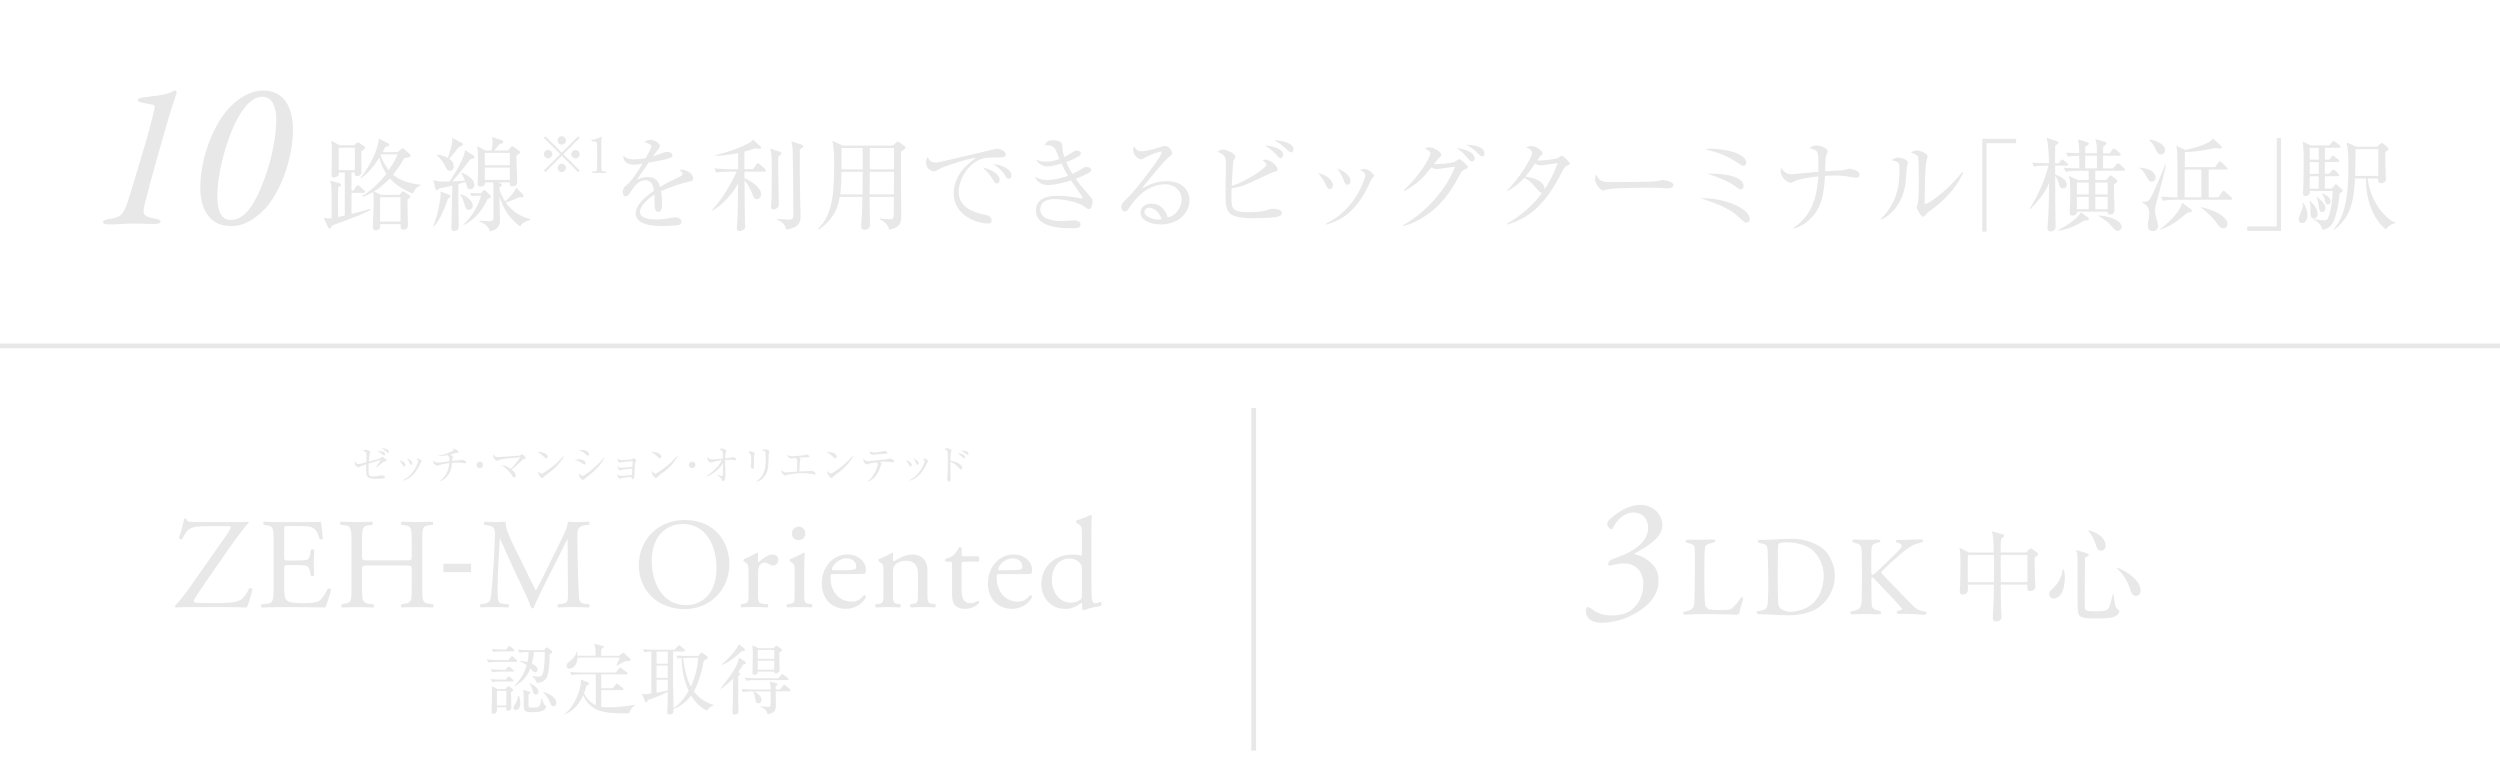 <?xml version="1.0" encoding="UTF-8"?>
<svg id="ol" xmlns="http://www.w3.org/2000/svg" viewBox="0 0 520 160">
  <defs>
    <style>
      .cls-1 {
        fill: none;
        stroke: #e8e8e8;
        stroke-miterlimit: 10;
      }

      .cls-2 {
        fill: #e8e8e8;
      }
    </style>
  </defs>
  <g>
    <path class="cls-2" d="M22.85,45.54c2.37-.31,2.72-1.1,3.46-2.85.48-1.23,1.71-5.48,3.9-12.76.57-1.84,1.88-6.79,1.97-7.63,0-.26-.22-.53-.39-.53-1.01-.13-1.18-.26-2.19-.39-.39-.09-.96-.26-.92-.53,0-.26.22-.48.92-.57,1.89-.26,4.69-.44,5.96-1.1.48-.26.7-.35.92-.35s.31.44.22.66c-.09.31-.88,2.5-1.84,5.74-.88,3.11-3.33,11.49-4.65,16.79-.61,2.5-.79,2.94,2.32,3.51.44.09.88.26.88.53,0,.39-.66.53-1.4.53-1.4,0-2.67-.09-3.95-.09-2.41,0-3.68.18-5.17.18-.66,0-1.45,0-1.45-.44,0-.35.39-.57,1.4-.7Z"/>
    <path class="cls-2" d="M60.94,26.91c0,5.39-2.06,11.84-5.26,15.87-1.88,2.24-4.52,4.25-7.58,4.25-5.26,0-6.44-4.65-6.44-7.94,0-5.79,2.37-12.19,5.3-15.83,2.02-2.46,4.82-4.43,7.8-4.43,5,0,6.18,4.6,6.18,8.07ZM49.37,24.72c-2.41,4.56-4.17,11.49-4.17,16.04,0,3.2.83,5,2.85,5,3.73,0,5.87-5.7,7.1-8.94,1.27-3.55,2.32-8.29,2.32-11.92,0-2.54-.75-4.78-2.94-4.78-1.88,0-3.64,1.8-5.17,4.6Z"/>
    <path class="cls-2" d="M73.66,30.22l.42-.4c.19-.19.28-.21.34-.21.08,0,.15.02.38.17l.83.55c.19.13.32.25.32.42,0,.21-.38.47-.79.7,0,.74.04,4.54.02,4.62-.15.55-.85.55-.87.55-.55,0-.53-.3-.53-.74h-.66v3.73h.43l.53-.81c.13-.19.25-.28.34-.28.11,0,.19.08.38.23l.93.81c.13.11.21.19.21.32,0,.19-.19.23-.32.23h-2.5v4.39c2.33-.57,3.23-.85,3.99-1.08v.21c-2.04,1.06-2.44,1.21-7.68,3.14-.11.04-.19.11-.3.13-.36.57-.38.64-.57.64-.13,0-.28-.15-.32-.25l-.93-1.99c.36.08.68.13,1.04.13.23,0,.34,0,.62-.04,0-5.07,0-5.96-.04-6.56-.04-.45-.13-.74-.28-1.23l1.93.49c.25.06.36.17.36.34s-.06.21-.62.57v6.13c.81-.17,1.06-.21,1.4-.3v-8.95h-1.27c.02.42.02.47-.04.57-.17.32-.89.49-1.02.49-.45,0-.45-.47-.45-.59s.04-.7.04-.81c.04-1.51.04-2.99.04-4.48,0-.17,0-1.17-.13-1.78l1.76.93h2.99ZM70.46,30.73v4.65h3.35v-4.65h-3.35ZM82.74,31.6l.62-.53c.19-.17.25-.21.38-.21.08,0,.15.04.32.17l1.12.96c.11.08.19.21.19.4,0,.32-.13.34-1.29.51-1,1.85-2.1,3.16-2.31,3.42,1.55,1.38,3.62,1.85,5.68,2.1v.15c-.79.34-1,.57-1.59,1.7-.83-.34-3.14-1.32-4.79-3.16-.66.72-1.8,1.82-3.29,2.74l1.61.68h3.69l.42-.51c.13-.17.21-.23.3-.23s.19.04.47.23l.85.57c.19.13.28.21.28.32,0,.13-.11.21-.66.64,0,.76.11,4.41.11,5.24,0,.4-.15.98-.95.98-.57,0-.57-.19-.57-1.15h-4.24c.02.4.08,1.29-.93,1.29-.57,0-.62-.47-.62-.66,0-.21.06-1.27.07-1.51.08-1.97.11-3.48.11-4.07,0-.47-.04-1.23-.08-1.74-1.04.59-1.68.85-2.23,1.04l-.06-.21c1.95-1.19,3.61-2.8,5.01-4.62-.64-.96-1.04-1.8-1.46-3.35-1.02,1.63-2.23,3.16-3.78,4.29l-.13-.15c1.27-1.49,3.58-5.13,3.8-8.12l1.93,1c.17.08.28.19.28.32,0,.19-.59.38-.89.49-.32.62-.36.72-.51,1.02h3.18ZM83.31,41.02h-4.25v5.07h4.25v-5.07ZM79.26,32.11c-.06.11-.06.13-.11.19.38,1.02.89,2.06,1.7,3.08,1.12-1.57,1.49-2.46,1.83-3.27h-3.42Z"/>
    <path class="cls-2" d="M90.11,47.04c1.19-2.91,1.55-6.24,1.55-6.51,0-.23-.02-.49-.06-.72l1.87.7c.08.04.23.11.23.28,0,.19-.06.23-.55.57-.45,1.36-1.38,4.05-2.88,5.75l-.15-.06ZM98.55,32.38c.08.06.15.15.15.3,0,.25-.21.32-.89.47-.72.98-1.85,2.46-3.73,4.58.11-.02,1.55-.06,2.65-.17-.15-.36-.4-.89-.76-1.51l.11-.15c1.15.49,2.59,1.42,2.59,2.52,0,.49-.3.95-.85.95s-.57-.17-.98-1.53c-.32.11-.68.21-1.51.45.02,2.93,0,4.43.04,6.24,0,.38.06,2.01.06,2.35,0,.32,0,1.17-.95,1.17-.59,0-.59-.49-.59-.66,0-.98.17-7.38.19-8.78-.53.13-1.21.3-2.72.59-.3.32-.32.36-.49.36-.15,0-.25-.15-.3-.3l-.45-1.8c.47.13,1.02.32,1.97.32.13,0,1.27-.04,1.44-.06,1.4-2.08,3.2-5.24,3.18-6.53l1.82,1.19ZM90.94,32.17c.45.04,1.27.13,2.21.68,0-.02,1.06-2.8.91-4.16l2.04,1.06c.13.06.21.17.21.28,0,.21-.19.3-.93.59-.76,1.04-1.04,1.36-1.93,2.42.28.21.93.7.93,1.51,0,.57-.38.98-.81.98-.53,0-.72-.45-.87-.76-.23-.55-.81-1.59-1.82-2.44l.06-.15ZM95.84,40.36c1.42.51,2.5,1.51,2.5,2.38,0,.49-.28.91-.81.91-.59,0-.7-.34-1.02-1.48-.17-.59-.42-1.25-.81-1.68l.13-.13ZM99.13,40.72c-.53,0-.89.04-1.06.08l-.3-.68c.78.06,1.42.08,1.61.08h.66l.4-.49s.15-.17.28-.17c.08,0,.23.11.32.19l.85.81c.08.08.23.21.23.36,0,.17-.06.25-.7.49-1.02,2.23-2.59,4.26-4.96,5.43l-.04-.13c2.46-2.36,3.27-4.75,3.67-5.98h-.95ZM103.54,37.94l.38.13c.15.04.47.17.47.38,0,.25-.38.47-.55.55,0,.79.83,2.31,1.23,2.91,1.21-1.1,1.95-2.01,2.29-2.88l1.46,1.46s.11.17.11.28c0,.04-.02.28-.34.28-.06,0-.34-.02-.55-.04-1.02.47-1.8.76-2.84,1.12,1.23,1.74,3.05,2.97,5.13,3.46v.17c-1.49.36-1.78.83-2.14,1.36-2.14-1.63-3.56-3.71-4.31-6.3,0,.78.13,4.24.13,4.94,0,.51,0,1.97-2.12,2.35-.23-.68-.47-1.34-2.19-2.06l.02-.17c.34.04,1.76.13,2.04.13.85,0,.87-.17.87-.81v-5.73c0-.72,0-1.17-.06-1.53h-1.7c.02.57-.34.87-.85.87-.47,0-.68-.17-.68-.55,0-.3.11-3.08.11-3.65,0-1.12-.02-3.25-.19-4.22l1.72.91h1.27c.08-.36.19-1,.19-1.76,0-.38-.02-.55-.11-1.04l1.99.64c.17.06.36.15.36.36,0,.28-.21.34-.76.45-.42.57-.72.89-1.15,1.36h2.89l.57-.66c.06-.08.25-.23.36-.23s.23.08.32.15l1,.74c.13.08.28.23.28.36,0,.19-.08.23-.79.74,0,.87.19,4.96.19,5.43,0,.64-.42.93-1,.93s-.57-.34-.55-.83h-2.5ZM100.84,31.81v2.55h5.2v-2.55h-5.2ZM106.04,37.43v-2.57h-5.2v2.57h5.2Z"/>
    <path class="cls-2" d="M113.46,35.79l-.33-.33,3.4-3.39-3.4-3.39.33-.33,3.39,3.4,3.39-3.4.33.33-3.4,3.39,3.4,3.39-.33.33-3.39-3.4-3.39,3.4ZM114.88,32.07c0,.47-.39.87-.87.87s-.88-.39-.88-.87.4-.87.88-.87.87.4.87.87ZM117.72,29.22c0,.46-.38.87-.87.87s-.87-.4-.87-.87.4-.88.87-.88.87.4.87.88ZM117.72,34.92c0,.47-.38.88-.87.88s-.87-.4-.87-.88.4-.87.87-.87.87.4.87.87ZM120.58,32.07c0,.47-.39.87-.88.87s-.87-.39-.87-.87.4-.87.87-.87.88.4.88.87Z"/>
    <path class="cls-2" d="M124.21,30.53c0-.8-.04-1.05-.56-1.1l-.56-.05c-.09-.05-.11-.21-.01-.26.98-.18,1.63-.48,1.93-.68.05,0,.09.02.12.06-.02.21-.05.8-.05,1.46v4.55c0,.9.02,1.1.5,1.14l.49.04c.07.07.06.26-.02.29-.46-.02-.98-.03-1.39-.03s-.95,0-1.41.03c-.08-.04-.09-.22-.02-.29l.48-.04c.49-.04.5-.23.5-1.14v-3.98Z"/>
    <path class="cls-2" d="M143.45,37.77c-2.06.4-4.03,1.17-5.96,1.99.06.36.21,1.27.21,2.5,0,.45,0,1.85-.76,1.85s-.79-1.21-.79-1.57c0-.32,0-1.76-.02-2.08-1.42.89-3.03,2.44-3.03,3.58,0,1.61,2.78,1.61,3.39,1.61,1.15,0,2.44-.21,3.25-.36.4-.06.53-.08.74-.08.91,0,1.27.55,1.27.93s-.38.62-.66.68c-.38.08-2.27.21-3.25.21-1.17,0-5.62,0-5.62-2.63,0-1.99,2.61-3.92,3.82-4.73-.19-1.12-.49-2.18-1.82-2.18s-2.31,1.27-2.65,1.82c-.96,1.49-1.04,1.51-1.4,1.51-.51,0-.62-.36-.62-.87,0-.76.23-.96.47-1.17,1.51-1.29,2.59-3.01,3.63-4.73-.64.11-1.25.21-1.89.21-1.44,0-2.14-.79-2.1-1.89.66.62,1.25.78,2.18.78s2.12-.19,2.46-.25c.3-.49,1.17-2.06,1.17-2.42,0-.3-.47-.74-1.44-.87.23-.23.55-.51,1.29-.51,1.04,0,1.93.79,1.93,1.23,0,.3-.19.55-.34.74-.45.53-.51.62-1.1,1.48.47-.13,2.5-.98,2.95-.98.51,0,1.12.3,1.12.72,0,.3-.23.45-.45.53-.98.42-3.31.81-4.52,1-1.91,2.76-2.1,3.05-2.38,3.56.49-.23,1.15-.57,2.16-.57,1.95,0,2.35,1.27,2.59,2.06,1.44-.85,3.52-1.85,4.14-2.14.38-.19.53-.34.53-.62s-.17-.4-.66-.76c.15-.04.23-.06.45-.06.76,0,2.42.62,2.42,1.8,0,.49-.28.57-.72.66Z"/>
    <path class="cls-2" d="M156.58,35.22l.72-.98c.11-.15.23-.28.34-.28.13,0,.3.15.4.23l1.08.95c.13.11.21.21.21.34,0,.21-.19.23-.32.23h-4.18c0,.42.02.91.02,1.34.91.38,3.46,1.8,3.46,3.31,0,.42-.23,1.08-.91,1.08-.36,0-.57-.13-.93-1.15-.3-.83-.93-2.06-1.61-2.76.02,1.32.06,7.11.08,8.27,0,.21.06,1.15.06,1.34,0,.66-.74.93-1.21.93-.34,0-.53-.25-.53-.59s.13-1.87.15-2.16c.04-1.27.08-3.71.11-7.11-1.17,2.12-3.25,4.43-5.35,5.62l-.08-.11c2.1-2.23,4.22-5.83,5.11-8.02h-1.72c-.38,0-1.44,0-2.48.19l-.42-.85c1.57.13,2.95.15,3.27.15h1.68v-3.35c-2.36.49-3.92.55-4.69.57v-.13c2.67-.66,5.01-1.53,6.72-2.4.53-.28.89-.55,1.06-.87l1.53,1.42c.08.06.17.17.17.28,0,.15-.13.25-.32.25-.13,0-.68-.06-1.02-.11-.7.28-1.29.47-2.14.68v3.65h1.74ZM162.18,31.55c.08.02.36.15.36.32,0,.15-.06.19-.66.74-.02.4-.02.83-.02,1.55,0,1.97.11,6.09.13,7.51,0,.28.02.64.02.81,0,.85-.83,1.08-1.1,1.08-.38,0-.53-.19-.53-.53,0-.13.02-.32.02-.42.15-1.46.13-5.66.13-7.36,0-2.8-.02-3.27-.34-4.37l1.99.68ZM166.77,30.09c.15.04.32.11.32.32,0,.17-.08.23-.72.7-.04,1.44,0,7.19.04,8.85.04,1.61.11,4.58.11,4.86,0,1.12,0,2.5-3.03,2.93-.08-.55-.19-1.32-1.91-2.1l.02-.11c.47.04,1.87.13,2.38.13,1.04,0,1.04-.3,1.04-1.23,0-2.42-.08-10.92-.13-12.88-.02-1.19-.17-1.7-.32-2.18l2.21.72Z"/>
    <path class="cls-2" d="M185.65,30.28l.75-.64c.17-.15.26-.19.32-.19.11,0,.26.08.34.15l1.06.76c.13.08.21.23.21.32,0,.23-.28.45-.89.81-.04.81-.04.89-.04,3.16,0,1.61.06,8.7.06,10.14,0,1.27,0,2.48-2.49,2.99-.4-1.42-1.48-1.93-1.99-2.16l.04-.17c.68.08,1.35.15,2.03.15.85,0,.85-.17.85-1.68,0-.42,0-2.65.02-2.97h-5.04c0,1.23.02,3.1.08,4.84.02.3.02.59.02.7,0,.45,0,1.29-1.19,1.29-.64,0-.66-.45-.66-.72,0-.17.02-.7.04-.89.17-2.57.19-4.48.19-5.22h-4.69c-.28,1.76-.95,4.43-4.33,6.77l-.17-.17c3.18-2.93,3.33-8.04,3.33-13.75,0-2.14,0-2.21-.34-4.52l2.1,1h10.36ZM175.03,35.73c0,1.23-.11,3.61-.25,4.71h4.62l.04-4.71h-4.41ZM175.03,30.79v4.43h4.41v-4.43h-4.41ZM185.92,40.44l.02-4.71h-5.02l-.04,4.71h5.04ZM185.94,35.22l.02-4.43h-5.04v4.43h5.02Z"/>
    <path class="cls-2" d="M207.93,32.76c-2.72,0-3.52,0-4.94.85-1.97,1.17-3.58,3.9-3.58,6.32,0,3.54,3.73,4.37,5.64,4.79.32.06,1.21.25,1.21,1.17,0,.55-.53.59-.81.59-2.18,0-7.08-1.61-7.08-6.28,0-.91.17-2.74,1.74-4.75.59-.76,1.1-1.21,2.93-2.65-2.25.3-6.79,1.87-7.51,2.27-.91.53-1.02.57-1.36.57-.53,0-1.55-.64-1.55-1.87,0-.55.15-.83.3-1.08.4.64.72,1.12,1.65,1.12.42,0,.98-.11,3.12-.62,2.52-.62,6.6-1.53,9.12-2.14.21-.04.51-.11.68-.11.32,0,1.7.4,1.7,1.12,0,.68-.66.68-1.25.68ZM207.34,38.15c-.36,0-.42-.08-.93-.98-.42-.74-.98-1.32-1.99-2.33,1.42.3,3.5,1.23,3.5,2.57,0,.36-.13.74-.57.74ZM209.82,37.18c-.32,0-.38-.11-1-1.04-.51-.74-1.46-1.53-2.16-2.04,1.36.13,3.73,1,3.73,2.4,0,.59-.45.68-.57.68Z"/>
    <path class="cls-2" d="M226.48,43.5c-.21,0-.32-.06-1.21-.72-.95-.68-3.97-1.38-5.94-1.38-.83,0-2.95.17-2.95,2.18,0,2.21,3.1,2.4,4.52,2.4.4,0,2.14-.15,2.5-.15.55,0,1.36.23,1.36.85,0,.79-.83.79-1.99.79-1.61,0-7.3,0-7.3-3.65,0-2.86,2.93-3.08,4.56-3.08s3.22.19,4.79.53c.06.02.11.02.15.02.11,0,.19,0,.19-.13s-.08-.28-.21-.47c-.06-.11-.66-.98-2.18-3.16-2.21.74-4.2.98-4.84.98-1.23,0-2.27-.76-2.65-1.7.76.34,1.44.64,2.54.64.87,0,2.61-.23,4.31-.89-.76-1.29-1.15-2.14-1.34-2.55-.38.13-2.04.62-2.89.62-.74,0-1.93-.47-2.38-1.44.72.3,1.08.45,1.93.45,1.02,0,2.04-.25,2.91-.57-.15-.32-.72-1.78-.87-2.06-.4-.72-1.34-.87-2.21-.81.23-.47.53-1.04,1.76-1.04.45,0,1.78.17,1.89.89.02.21.08,1.25.13,1.44.08.45.19.83.3,1.15.28-.11.85-.4,1.38-.76.76-.51.85-.57,1.21-.57.47,0,.87.28.87.59,0,.23-.11.42-.53.66-.98.55-1.65.85-2.52,1.15.49,1.12.87,1.8,1.29,2.48.45-.21,1.02-.49,1.87-1.02.64-.38.72-.45,1.08-.45.55,0,.98.3.98.62,0,.3-.32.51-.59.66-.25.13-1.31.68-2.65,1.19.87,1.23,1.85,2.38,2.84,3.48.66.72.68.95.68,1.27,0,.47-.23,1.57-.79,1.57Z"/>
    <path class="cls-2" d="M241.38,46.68c-2.04,0-4.14-.83-4.14-2.48,0-1.46,1.46-1.85,2.33-1.85,1.59,0,2.78,1.1,3.33,2.86,1.7-.3,2.89-2.12,2.89-3.73s-1.29-3.16-3.46-3.16c-4.14,0-6.87,4.01-7.19,4.5-.53.85-.72,1.17-1.17,1.17-.25,0-.72-.15-.72-.89,0-.7.17-.87,1.44-2.1,1.7-1.68,6.92-8.44,6.92-9.25,0-.13-.06-.21-.23-.21-.28,0-1.89.53-3.03,1.15-.04.02-.87.47-.93.47-.47,0-1.72-.68-1.72-1.99,0-.38.11-.55.23-.7.49.81.87,1,1.46,1,1.02,0,3.27-.64,3.9-.85.15-.04.85-.28.96-.28.81,0,1.55,1.02,1.55,1.46,0,.34,0,.36-.76.93-.55.42-4.62,5.09-5.47,6.47,1.27-.72,2.88-1.51,5.09-1.51,3.42,0,4.75,2.04,4.75,3.97,0,2.44-2.12,5.03-6.02,5.03ZM239.07,43.2c-.42,0-1.02.28-1.02.89,0,1.1,2.18,1.59,2.8,1.59.32,0,.49-.04.74-.13-.45-1.57-1.82-2.35-2.52-2.35Z"/>
    <path class="cls-2" d="M265.61,45.09c-1.59.28-4.31.3-4.92.3-5.69,0-5.79-1.38-5.79-5.37,0-.87.08-4.75.08-5.54,0-1.76,0-2.23-1.74-2.88.62-.4.72-.49,1.02-.49.81,0,2.69.76,2.69,1.49,0,.17-.36.74-.4.87-.11.36-.32,4.54-.36,5.22,3.31-1.06,7.26-3.9,7.26-4.45,0-.25-.64-.76-.89-.98.21-.04.32-.06.49-.06,1.4,0,2.71,1.4,2.71,2.04,0,.32-.11.34-.98.59-.25.08-.4.13-.66.25-5.03,2.42-5.56,2.69-7.96,3.08-.02.45-.02.89-.02,1.61,0,2.67,0,3.37,3.95,3.37,2.06,0,3.05-.32,3.84-.55.55-.17.7-.17.89-.17.51,0,1.82.11,1.82.89,0,.55-.72.72-1.04.79ZM266.37,32.91c-.28,0-.34-.08-.95-.79-.74-.85-1.78-1.51-2.31-1.87,2.04.17,3.78.83,3.78,1.93,0,.34-.21.72-.51.72ZM268.56,31.7c-.23,0-.34-.08-1.32-.98-.89-.78-1.36-1.1-2.21-1.48.25-.02.3-.04.47-.04.74,0,3.54.45,3.54,1.82,0,.32-.19.68-.49.68Z"/>
    <path class="cls-2" d="M276.62,39.32c-.47,0-.68-.49-.91-1.02-.28-.59-.85-1.55-1.55-2.29,1.4.21,3.08,1.36,3.08,2.52,0,.42-.21.79-.62.79ZM285.36,37.18c-.13.15-1,2.02-1.19,2.38-3.05,5.75-6.83,6.75-8.32,7.15l-.04-.21c6.36-2.97,8.19-9.76,8.19-10.05,0-.51-.85-1-1.12-1.15.28-.06.55-.15.93-.15.91,0,1.99,1.12,1.99,1.38,0,.15-.04.21-.45.66ZM280.27,38.41c-.45,0-.51-.19-.87-1.17-.28-.79-.79-1.55-1.27-2.18,1.44.42,2.78,1.61,2.78,2.52,0,.45-.23.83-.64.83Z"/>
    <path class="cls-2" d="M291.8,46.87c4.56-2.54,8.89-7.19,10.86-12.2-.85.08-2.29.32-3.18.42-.11.02-.57.08-.68.08-.36,0-.85-.23-1.08-.36-1.36,1.72-2.63,3.35-5.62,4.92l-.11-.17c3.48-3.18,5.54-6.98,5.54-7.68,0-.21-.04-.38-1.17-1.06.51-.17.98-.17,1.04-.17.85,0,2.4.98,2.4,1.53,0,.23-.08.3-.49.68-.3.28-.42.45-1.04,1.25.93.11,3.61-.19,4.16-.38.19-.06.93-.64,1.12-.64s1.76,1.25,1.76,1.68c0,.17-.06.21-.66.49-.49.23-.68.4-1.15,1.32-1.89,3.65-3.67,5.66-5.45,7.15-.87.72-3.35,2.65-6.22,3.29l-.04-.15ZM306.73,32.95c0,.3-.15.62-.55.62-.25,0-.4-.11-.68-.42-.76-.89-1.27-1.53-2.46-2.33,1.93.17,3.69,1,3.69,2.14ZM308.77,31.96c0,.55-.36.55-.51.55-.23,0-.28-.04-1.19-.91-.17-.17-1.02-1-2.16-1.51,1.63.04,3.86.42,3.86,1.87Z"/>
    <path class="cls-2" d="M325.96,34.46c-.42.17-.57.3-1.27,1.68-3.27,6.34-6.55,9.25-11.22,10.56l-.06-.15c2.84-1.63,5.39-3.75,7.3-6.38-.21-.02-.45-.21-.83-.64-1.46-1.68-1.68-1.91-2.82-2.54-1.15,1.25-2.31,2.16-3.54,2.76l-.06-.13c2.67-2.59,5.22-6.96,5.22-7.79,0-.7-.83-1.02-1.25-1.19.28-.13.57-.25,1.06-.25,1.21,0,2.36,1.04,2.36,1.48,0,.23-.04.28-.53.7-.17.17-.42.57-.57.79.15,0,.36.02.76.02,1.04,0,3.18-.34,3.48-.49.15-.08.74-.51.89-.51.25,0,1.65,1.36,1.65,1.65,0,.21-.08.23-.55.42ZM320.41,34.4c-.17,0-.4,0-1.1-.4-1.1,1.63-1.93,2.61-2.04,2.74,1.19.15,3.9.68,4.03,2.59.55-.83,1.57-2.38,2.69-5.41-.57.06-3.1.49-3.58.49Z"/>
    <path class="cls-2" d="M346.75,39.17c-.19,0-.7-.04-.74-.04-.76-.06-.98-.08-2.4-.08-6.47,0-8.38.13-9.33.38-.06.02-.74.19-.81.19-.55,0-1.7-1.36-1.7-2.33,0-.13.02-.53.25-1.02.72,1.61,1.38,1.61,3.59,1.61,1.46,0,8.36-.02,9.33-.25.13-.02.74-.19.87-.19s2.25.23,2.25,1.06c0,.66-1.06.68-1.32.68Z"/>
    <path class="cls-2" d="M363.28,46.3c-.32,0-.51-.11-1.25-.81-1-.95-2.02-1.91-5.35-3.22-1.21-.47-2.06-.74-2.99-1.04,5.09-.17,10.27,2.25,10.27,4.31,0,.38-.25.76-.68.76ZM362.62,34.5c-.25,0-.36-.06-1.21-.64-2.23-1.53-4.35-2.21-6.79-2.86.45-.04.89-.06,1.48-.06,2.38,0,7.11.87,7.11,2.88,0,.3-.21.68-.59.68ZM362.09,39.38c-.3,0-.38-.08-1.21-.68-1.44-1.06-3.69-1.91-5.69-2.55.4-.04.53-.04,1.02-.04.3,0,6.45.06,6.45,2.61,0,.02,0,.66-.57.66Z"/>
    <path class="cls-2" d="M385.98,36.96c-.17,0-1.87-.28-2.12-.32-.79-.13-1.36-.13-1.95-.13-1.12,0-1.8.04-2.31.08-.02.36-.11,2.82-.7,4.96-.51,1.91-2.29,5.03-5.81,6l-.04-.17c3.71-2.5,4.88-6.17,5.16-10.69-1.27.13-4.16.53-5.01,1.04-.42.25-.47.3-.72.3-.49,0-2.1-.91-2.1-2.5,0-.25.02-.45.06-.66.72,1.1,1.44,1.36,2.16,1.36.34,0,.45,0,1.46-.11.66-.06,3.56-.34,4.16-.4.02-.89.06-3.12-.15-3.86-.15-.55-.68-.78-1.68-1.06.57-.49,1.21-.55,1.42-.55.87,0,2.35.57,2.35,1.27,0,.17-.3.79-.36.91-.04.11-.15,1.51-.15,2.21,0,.55-.02.72-.02.98.38-.02,3.67-.19,3.71-.21.23-.04,1.17-.32,1.32-.32.08,0,2.12.28,2.12,1.21,0,.66-.53.66-.81.66Z"/>
    <path class="cls-2" d="M396.62,34.84c-.04.49-.21,2.67-.25,3.12-.55,4.56-3.29,6.98-5.09,7.72l-.11-.13c3.92-3.69,3.92-8.27,3.92-10.05s-.02-1.76-1.63-2.19c.34-.23.81-.55,1.4-.55.55,0,1.99.47,1.99,1.06,0,.17-.21.87-.23,1.02ZM401.77,43.6c-.72.51-.78.59-1.34,1.19-.11.11-.3.32-.42.32-.4,0-1.36-1.74-1.36-2.01,0-.15.25-.79.28-.93.19-.89.19-3.65.19-4.22,0-.79-.02-4.71-.13-5.22-.08-.38-.51-.66-1.53-1,.28-.17.7-.45,1.19-.45.64,0,2.29.64,2.29,1.27,0,.19-.25,1.04-.3,1.21-.21,1.08-.32,7.02-.32,8.32,0,.08,0,.36.15.36.51,0,4.35-2.44,7.68-6.68l.17.13c-1.44,3.48-4.5,6.26-6.56,7.72Z"/>
    <path class="cls-2" d="M413.2,29.79v18.39h-.89v-19.3h7.04v.91h-6.15Z"/>
    <path class="cls-2" d="M429.88,34.46h-2.42c0,.93,0,1.15.02,1.84.79.3,2.4.91,2.4,2.08,0,.62-.47.81-.79.81-.53,0-.64-.23-.93-1.25-.21-.68-.36-.95-.68-1.36.02,2.46.02,2.88.02,6.62,0,.64.06,3.37.06,3.95,0,.19,0,.55-.3.76-.25.17-.59.23-.72.23-.66,0-.66-.49-.66-.7,0-.13.02-.17.04-.62.21-2.91.28-5.81.28-8.72-.55,1.29-1.21,2.59-3.88,5.39l-.15-.08c1.61-2.48,3.35-6.38,3.88-8.95h-.49c-.53,0-1.55.02-2.48.19l-.42-.83c1.25.11,2.57.13,3.52.13,0-.38-.02-3.52-.49-5.3l2.12.72c.23.08.36.13.36.3,0,.13-.32.38-.68.66-.04.95-.04,2.61-.04,3.63h.74l.42-.53c.13-.15.21-.25.32-.25.13,0,.23.08.4.23l.66.51c.13.11.21.25.21.34,0,.19-.19.21-.34.21ZM433.51,45.87c-1.8,1.17-3.8,1.97-5.41,2.12l-.02-.13c2.27-1.08,4.11-2.61,4.77-3.69l1.4,1.04c.11.08.21.19.21.36,0,.3-.25.3-.96.3ZM441.67,35.52h-5.86v1.93h2.29l.53-.66c.11-.15.25-.32.36-.32s.23.11.36.21l.89.68c.08.06.19.17.19.3s-.13.21-.21.29c-.15.11-.34.28-.51.45-.06,1.49.11,3.86.11,5.35,0,.78-.7.87-.89.87-.59,0-.57-.38-.55-.59h-6.37c-.02.81-.83.81-.89.81-.34,0-.64-.15-.64-.57,0-.08.04-.55.04-.63.08-1.15.08-2.63.08-3.8,0-2.14-.06-2.5-.3-3.29l1.95.91h2.19v-1.93h-2.27c-.21,0-1.53,0-2.5.19l-.42-.85c1.34.13,2.38.13,3.25.15l-.04-2.63c-.72,0-1.61.04-2.33.19l-.42-.85c.87.06,1.57.11,2.76.13-.02-1.63-.04-2.08-.3-2.88l1.95.59c.19.06.36.11.36.3,0,.13-.08.19-.15.25-.08.06-.42.28-.59.38,0,.23-.02,1.17-.02,1.38h2.44c0-1.29-.04-1.93-.28-2.93l1.95.55c.15.04.34.15.34.32,0,.13-.08.19-.15.25-.15.13-.4.32-.55.45-.02.25-.02,1.23-.02,1.36h1.42l.49-.74c.06-.11.19-.25.32-.25s.25.11.4.23l.85.72c.19.17.19.23.19.32,0,.21-.19.23-.32.23h-3.35c0,.4-.02,2.25-.02,2.63h2.08l.72-.81c.13-.15.25-.25.32-.25.13,0,.28.13.4.23l.85.79c.11.11.19.19.19.32,0,.21-.17.23-.32.23ZM434.46,37.96h-2.46v2.49h2.46v-2.49ZM434.46,40.95h-2.46v2.57h2.46v-2.57ZM436.16,32.38h-2.44c0,.36-.02,2.21,0,2.63h2.46c0-.38-.02-2.23-.02-2.63ZM438.39,37.96h-2.57v2.49h2.57v-2.49ZM438.39,40.95h-2.57v2.57h2.57v-2.57ZM440.53,48.01c-.55,0-.83-.36-1.32-.98-.53-.68-1.48-1.4-2.69-2.1l.08-.13c3.61.36,4.71,1.63,4.71,2.35,0,.47-.38.85-.79.85Z"/>
    <path class="cls-2" d="M447.51,37.79c-.42,0-.51-.13-1.12-1.23-.53-.91-.79-1.19-1.32-1.59v-.11c.79.11,1.68.23,2.25.57.74.42,1.06,1.06,1.06,1.44,0,.51-.38.91-.87.91ZM448.8,41.12c-.42,1.57-.55,2.06-.55,2.67,0,.57.15,1.21.3,1.74.19.66.34,1.23.34,1.44,0,.7-.57,1.1-1.12,1.1-1.02,0-1.02-1-1.02-1.19,0-.42.04-.62.17-1.12.04-.19.13-1.12.13-1.55,0-.45-.21-1.51-1.53-2.14v-.11c.32.02,1.15.08,1.55-.4.57-.68,2.91-6.26,3.33-7.42l.13.06c-.42,2.1-1.1,4.62-1.72,6.92ZM449.5,32.13c-.64,0-.81-.38-1.29-1.42-.36-.81-.95-1.38-1.21-1.59l.04-.11c1.59.25,3.29,1.02,3.29,2.23,0,.51-.36.89-.83.89ZM455.02,44.22c-2.38,2.02-3.56,2.8-5.68,3.56l-.02-.11c2.31-1.78,4.48-4.22,4.52-5.52l1.91,1.4c.13.08.17.17.17.3,0,.23-.28.34-.89.36ZM463.93,41.55h-11.54c-.38,0-1.46.02-2.5.21l-.4-.85c1.15.08,2.38.13,3.42.13,0-7.02,0-7.81-.04-8.97-.04-.85-.08-1.15-.17-1.74l1.82.85c.89-.15,5.01-1.1,5.77-2.35l1.61,1.44c.17.15.23.25.23.38,0,.15-.19.25-.4.25-.19,0-.49-.04-.89-.11-3.31.66-4.88.83-6.38.83,0,.51-.02,2.69-.02,3.14h6.3l.64-.91c.15-.19.23-.28.34-.28.13,0,.25.08.4.23l.98.91c.15.13.21.25.21.36,0,.13-.13.19-.32.19h-3.58v5.77h2.02l.76-1.08c.11-.17.23-.25.34-.25s.23.11.38.23l1.15,1.08c.11.08.21.21.21.36,0,.11-.13.17-.32.17ZM457.88,35.27h-3.46c0,.98-.02,4.16-.02,5.77h3.48v-5.77ZM462.46,47.49c-.59,0-.89-.42-1.21-.87-.89-1.25-1.85-2.23-3.42-3.44l.04-.11c.81.21,2.65.74,3.75,1.42,1.55.96,1.7,1.8,1.7,2.04,0,.49-.32.95-.87.95Z"/>
    <path class="cls-2" d="M467.42,48.02v-.91h6.15v-18.39h.89v19.3h-7.04Z"/>
    <path class="cls-2" d="M478.82,46.4c-.45,0-.7-.32-.7-.78,0-.4.72-2.08.81-2.44.08-.36.06-.66.04-.91l.19-.02c.36.59.79,1.4.79,2.52,0,.57-.17,1.63-1.12,1.63ZM486.65,40.23c-.3,3.31-.96,5.09-1.29,5.85-.49,1.06-1.25,1.49-2.29,1.76-.28-1.32-1.29-1.89-1.74-2.1l.04-.15c1.19.23,1.99.23,2.06.23.42,0,.59-.04.83-.55.62-1.38.93-4.14.93-5.54h-4.73c.02.34-.02,1.04-.91,1.04-.42,0-.53-.21-.53-.57,0-.13.04-.64.04-.74.08-1.34.11-5.03.11-6.49,0-.74,0-2.27-.21-3.52l1.59.79h3.95l.51-.62c.15-.17.25-.28.36-.28.13,0,.23.11.42.23l.83.62c.15.11.23.25.23.34,0,.15-.19.21-.34.21h-2.93v2.46h.91l.4-.51c.17-.21.23-.3.34-.3s.23.11.42.23l.68.51c.11.08.23.19.23.34,0,.19-.19.23-.34.23h-2.65v2.44h.93l.51-.59c.15-.17.23-.25.34-.25.13,0,.21.06.38.21l.64.59c.13.11.19.25.19.34,0,.13-.13.21-.32.21h-2.67v2.57h1.42l.55-.62c.13-.15.23-.25.34-.25s.23.08.42.28l.83.76c.08.08.15.17.15.27,0,.25-.49.49-.64.55ZM481.28,45.49c-.7,0-.7-.89-.7-1.34,0-1.32,0-1.76-.23-2.33l.13-.06c.15.17.91.93,1.02,1.12.51.79.59,1.34.59,1.63,0,.62-.47.98-.81.98ZM482.3,30.75h-1.87v2.46h1.87v-2.46ZM482.3,33.72h-1.87v2.44h1.87v-2.44ZM482.3,36.67h-1.87v2.57h1.87v-2.57ZM483.04,44.11c-.55,0-.62-.36-.79-1.57-.06-.47-.17-1.02-.4-1.55l.08-.06c1.12.98,1.76,1.55,1.76,2.38,0,.36-.21.81-.66.81ZM484.23,42.54c-.42,0-.51-.34-.74-1.19-.17-.55-.34-.78-.49-.98l.13-.13c1,.47,1.63.91,1.63,1.61,0,.34-.19.68-.53.68ZM498.27,46.45c-1.02.06-1.76.95-2.02,1.25-2.37-1.93-4.14-5.58-4.14-10.58h-2.27c-.21,5.22-1.25,8.42-4.35,10.65l-.11-.08c2.97-3.22,3.08-9.14,3.08-13.56,0-2.63-.15-3.33-.36-4.5l2.01.89h4.37l.61-.59c.13-.13.23-.19.34-.19s.19.04.36.19l.85.72c.13.11.19.21.19.34,0,.15-.4.45-.66.62-.02.36-.04.76-.04,1.34,0,.68.13,3.65.13,4.31s-.66.85-1,.85c-.68,0-.63-.47-.61-.98h-2.17c.49,4.62,3.54,8.29,5.79,9.21l-.02.13ZM494.69,31.02h-4.71c-.02.81-.11,4.71-.11,5.58h4.82v-5.58Z"/>
  </g>
  <g>
    <g>
      <path class="cls-2" d="M45.09,114.16c1.39-1.98,2.17-3,2.6-3.8.19-.32.32-.54.32-.72,0-.13-.27-.21-.96-.21h-3.99c-2.14,0-3.35.19-3.99.88-.56.62-.96,1.37-1.18,1.82-.24.11-.56.03-.67-.19.32-.94.78-2.55,1.1-4.02.11-.08.32-.08.46,0,.08.64.48.67,2.65.67h7.07c1.93,0,2.79-.03,3.08-.08.11.03.16.13.16.24-.72.62-3,3.72-4.39,5.73l-4.42,6.38c-.29.43-2.65,3.75-2.65,4.15,0,.27.27.32.75.38.7.05,2.09.05,3.96.05,1.71,0,3.94-.05,4.96-.62.78-.43,1.42-1.42,1.88-2.46.24-.08.59-.05.67.19-.24,1.23-.78,3.13-1.21,3.8-1.47-.05-3-.08-4.88-.08h-6.89c-1.42,0-2.38.05-3,.08-.11-.05-.13-.19-.13-.32.56-.54,2.09-2.44,2.92-3.64l5.79-8.23Z"/>
      <path class="cls-2" d="M56.91,112.61c0-2.79-.05-3.19-1.63-3.38l-.43-.05c-.16-.11-.11-.59.05-.67,1.15.05,2.06.08,3.16.08h5.04c1.71,0,3.3,0,3.62-.08.16.46.32,2.38.43,3.56-.11.16-.54.21-.67.05-.4-1.26-.64-2.2-2.04-2.55-.56-.13-1.42-.16-2.6-.16h-1.93c-.8,0-.8.05-.8,1.07v5.36c0,.75.08.75.88.75h1.55c1.12,0,1.96-.05,2.28-.16.32-.11.51-.27.64-.94l.21-1.1c.13-.16.59-.16.7.03,0,.64-.11,1.69-.11,2.71,0,.96.11,1.98.11,2.57-.11.19-.56.19-.7.03l-.24-1.04c-.11-.48-.29-.88-.83-1.02-.38-.11-1.02-.13-2.06-.13h-1.55c-.8,0-.88.03-.88.72v3.78c0,1.42.08,2.33.51,2.79.32.32.88.62,3.24.62,2.06,0,2.84-.11,3.43-.4.48-.27,1.21-1.21,1.9-2.6.19-.13.56-.05.67.19-.19.94-.86,3-1.21,3.72-2.41-.05-4.8-.08-7.18-.08h-2.41c-1.15,0-2.06.03-3.64.08-.16-.08-.21-.51-.05-.67l.88-.08c1.53-.13,1.66-.54,1.66-3.35v-9.65Z"/>
      <path class="cls-2" d="M76.64,117.62c-1.29,0-1.34.05-1.34.86v3.78c0,2.81.13,3.19,1.63,3.35l.78.08c.16.11.11.59-.05.67-1.45-.05-2.36-.08-3.4-.08-1.15,0-2.06.05-3.11.08-.16-.08-.21-.51-.05-.67l.46-.08c1.5-.27,1.55-.54,1.55-3.35v-9.65c0-2.81-.19-3.27-1.58-3.38l-.7-.05c-.16-.11-.11-.59.05-.67,1.31.03,2.22.08,3.38.08,1.04,0,1.96-.03,3.11-.08.16.08.21.56.05.67l-.51.05c-1.55.16-1.61.56-1.61,3.38v3.08c0,.83.05.86,1.34.86h7.66c1.29,0,1.34-.03,1.34-.86v-3.08c0-2.81-.05-3.22-1.63-3.38l-.51-.05c-.16-.11-.11-.59.05-.67,1.23.05,2.14.08,3.24.08s1.96-.03,3.16-.08c.16.08.21.56.05.67l-.56.05c-1.55.16-1.61.56-1.61,3.38v9.65c0,2.81.05,3.16,1.61,3.35l.64.08c.16.11.11.59-.05.67-1.29-.05-2.2-.08-3.24-.08-1.1,0-2.06.03-3.24.08-.16-.08-.21-.51-.05-.67l.51-.08c1.63-.27,1.63-.54,1.63-3.35v-3.78c0-.8-.05-.86-1.34-.86h-7.66Z"/>
      <path class="cls-2" d="M97.99,119h-5.76v-1.74h5.76v1.74Z"/>
      <path class="cls-2" d="M109.59,119.12c.62,1.26,1.21,2.49,1.85,3.67h.05c.72-1.26,1.39-2.65,2.06-4.02l2.52-5.12c1.21-2.44,1.98-3.91,2.04-5.14.91.08,1.47.08,2.01.08.67,0,1.55-.03,2.38-.08.16.11.16.56.03.67l-.56.05c-1.69.16-1.9.67-1.88,2.54.05,2.84.08,7.8.29,11.66.08,1.34.05,2.06,1.31,2.17l.86.08c.16.16.13.56-.05.67-1.1-.05-2.2-.08-3.16-.08s-2.14.03-3.24.08c-.19-.13-.21-.51-.05-.67l.78-.08c1.31-.13,1.31-.56,1.31-2.28l-.08-11.17h-.05c-.19.29-1.21,2.44-1.74,3.48l-2.38,4.69c-1.21,2.36-2.41,4.88-2.89,6.11-.05.08-.16.11-.27.11-.05,0-.19-.03-.24-.11-.46-1.42-1.74-4.05-2.36-5.36l-2.41-5.17c-.56-1.23-1.13-2.63-1.71-3.86h-.05c-.11,1.66-.19,3.21-.27,4.77-.08,1.63-.19,4.02-.19,6.3,0,1.98.16,2.41,1.21,2.49l1.02.08c.19.16.16.59-.03.67-.91-.05-1.96-.08-2.97-.08-.86,0-1.82.03-2.73.08-.16-.13-.21-.54-.05-.67l.59-.08c1.12-.16,1.5-.32,1.66-2.2.16-1.77.29-3.24.46-5.89.13-2.22.24-4.5.29-5.98.05-1.69-.16-2.09-1.79-2.3l-.43-.05c-.13-.16-.11-.56.11-.67.8.05,1.45.08,2.12.08.62,0,1.34,0,2.22-.08-.11,1.04.56,2.71,1.39,4.42l3.05,6.19Z"/>
      <path class="cls-2" d="M132.87,117.62c0-5.36,4.02-9.46,9.54-9.46,6.19,0,9.3,4.47,9.3,9.19,0,5.41-4.13,9.35-9.3,9.35-5.95,0-9.54-4.26-9.54-9.08ZM149.03,118.18c0-4.42-1.96-9.19-7.07-9.19-2.79,0-6.4,1.9-6.4,7.77,0,3.96,1.93,9.11,7.21,9.11,3.21,0,6.27-2.41,6.27-7.69Z"/>
      <path class="cls-2" d="M155.67,118.58c0-1.04,0-1.18-.72-1.66l-.24-.16c-.11-.11-.11-.4.03-.48.62-.21,2.04-.91,2.71-1.31.13.03.21.08.21.19v1.55c0,.13.03.21.08.24.94-.78,1.96-1.61,2.95-1.61.67,0,1.21.43,1.21,1.07,0,.88-.72,1.23-1.15,1.23-.27,0-.4-.08-.59-.19-.4-.27-.8-.43-1.18-.43-.43,0-.75.24-.96.54-.27.38-.35,1.15-.35,2.06v3.64c0,1.93.05,2.25,1.07,2.33l.96.08c.19.13.13.59-.05.67-1.26-.05-2.04-.08-2.97-.08s-1.77.03-2.46.08c-.19-.08-.24-.54-.05-.67l.51-.08c.99-.16,1.02-.4,1.02-2.33v-4.69Z"/>
      <path class="cls-2" d="M165.28,118.58c0-1.04,0-1.18-.72-1.66l-.24-.16c-.11-.11-.11-.4.03-.48.62-.21,2.14-.91,2.76-1.31.13,0,.24.05.27.16-.05.94-.11,2.22-.11,3.32v4.82c0,1.93.05,2.2,1.02,2.33l.56.08c.19.13.13.59-.05.67-.8-.05-1.58-.08-2.52-.08s-1.77.03-2.52.08c-.19-.08-.24-.54-.05-.67l.56-.08c.99-.13,1.02-.4,1.02-2.33v-4.69ZM167.5,110.95c0,.96-.67,1.39-1.42,1.39-.83,0-1.37-.62-1.37-1.34,0-.88.64-1.45,1.45-1.45s1.34.64,1.34,1.39Z"/>
      <path class="cls-2" d="M173.47,119.41c-.7,0-.72.05-.72.72,0,2.71,1.58,5.01,4.45,5.01.88,0,1.63-.27,2.46-1.31.27-.08.46.08.48.32-.88,1.82-2.81,2.49-4.21,2.49-1.74,0-3.11-.75-3.88-1.77-.8-1.04-1.13-2.3-1.13-3.48,0-3.29,2.17-6.06,5.39-6.06,2.3,0,3.8,1.58,3.8,3.19,0,.38-.05.59-.11.7-.08.16-.46.19-1.58.19h-4.96ZM175.13,118.61c1.98,0,2.57-.11,2.79-.27.08-.05.16-.16.16-.51,0-.75-.51-1.69-2.06-1.69s-2.95,1.45-2.97,2.33c0,.05,0,.13.19.13h1.9Z"/>
      <path class="cls-2" d="M183.74,118.58c0-1.04,0-1.18-.72-1.66l-.24-.16c-.11-.11-.11-.4.03-.48.62-.21,2.14-.91,2.68-1.31.11,0,.24.05.29.19-.05.62-.05,1.02-.05,1.26,0,.16.11.29.29.29,1.12-.7,2.38-1.37,3.75-1.37,2.22,0,3.14,1.53,3.14,3.32v4.61c0,1.93.05,2.2,1.02,2.33l.59.08c.19.13.13.59-.05.67-.8-.05-1.58-.08-2.52-.08s-1.77.03-2.49.08c-.19-.08-.24-.54-.05-.67l.51-.08c.99-.16,1.02-.4,1.02-2.33v-3.99c0-1.53-.7-2.65-2.52-2.65-1.02,0-1.9.43-2.28.94-.35.46-.4.83-.4,1.61v4.1c0,1.93.05,2.17,1.02,2.33l.48.08c.19.13.13.59-.05.67-.72-.05-1.5-.08-2.44-.08s-1.77.03-2.52.08c-.19-.08-.24-.54-.05-.67l.56-.08c.99-.13,1.02-.4,1.02-2.33v-4.69Z"/>
      <path class="cls-2" d="M200.49,116.84c-.46,0-.48.08-.48.64v5.01c0,1.55.19,2.97,1.96,2.97.27,0,.51-.05.72-.13.24-.08.59-.38.67-.38.21,0,.32.29.27.46-.48.56-1.45,1.23-2.81,1.23-2.3,0-2.79-1.29-2.79-2.89v-6.14c0-.72-.03-.78-.56-.78h-.75c-.16-.11-.19-.4-.08-.56.78-.24,1.45-.59,1.71-.83.35-.32.86-1.04,1.12-1.58.13-.05.46-.05.56.13v1.21c0,.48.03.51.48.51h2.97c.32.24.27.96.03,1.12h-3.03Z"/>
      <path class="cls-2" d="M208.03,119.41c-.7,0-.72.05-.72.72,0,2.71,1.58,5.01,4.45,5.01.88,0,1.63-.27,2.46-1.31.27-.08.46.08.48.32-.88,1.82-2.81,2.49-4.21,2.49-1.74,0-3.11-.75-3.88-1.77-.8-1.04-1.13-2.3-1.13-3.48,0-3.29,2.17-6.06,5.39-6.06,2.3,0,3.8,1.58,3.8,3.19,0,.38-.05.59-.11.7-.08.16-.46.19-1.58.19h-4.96ZM209.69,118.61c1.98,0,2.57-.11,2.79-.27.08-.05.16-.16.16-.51,0-.75-.51-1.69-2.06-1.69s-2.95,1.45-2.97,2.33c0,.05,0,.13.19.13h1.9Z"/>
      <path class="cls-2" d="M227.03,122.36c0,2.12.03,3.11.78,3.11.29,0,.75-.13,1.15-.27.19.05.21.72-.03.86-1.13.16-2.79.56-3.54.86-.16,0-.29-.08-.29-.21v-.46c0-.4,0-.72-.05-.83h-.11c-1.18.8-2.09,1.23-3.38,1.23-2.97,0-4.96-2.33-4.96-5.14,0-3.75,2.84-6.16,6.48-6.16.91,0,1.5.13,1.79.24.13,0,.16-.16.16-.38v-4.05c0-1.58-.03-1.74-.83-2.22l-.27-.16c-.13-.08-.13-.46,0-.54.67-.21,1.93-.62,2.89-1.13.11,0,.21.05.27.16-.03.8-.08,2.14-.08,3.32v11.76ZM225.04,118.34c0-.54-.11-.78-.29-1.05-.4-.56-1.21-1.12-2.25-1.12-2.44,0-3.7,2.12-3.7,4.45s1.37,4.74,3.99,4.74c.72,0,1.63-.32,2.06-.75.16-.16.19-.56.19-.99v-5.28Z"/>
    </g>
    <g>
      <path class="cls-2" d="M80.02,95.96c-.2.03-.23.05-.34.15-.89.77-1.13.96-1.52,1.19l-.02-.05c.22-.25.8-1.04,1.04-1.62-.6.18-1.67.53-2.5.8-.02.2-.03.64-.03,1.16,0,1.29,0,1.5,1.12,1.5.5,0,.79-.04,1.26-.18.08-.03.19-.04.29-.04.42,0,.73.13.73.34,0,.13-.09.2-.2.25-.1.04-.57.14-1.51.14-2.13,0-2.18-.47-2.18-2.15,0-.41.02-.67.02-.86-.2.08-1.13.35-1.3.45-.16.09-.28.17-.38.17-.11,0-.73-.35-.73-.89,0-.16.04-.26.09-.36.16.29.34.57.67.57.12,0,.28-.03.48-.08.19-.05,1.01-.28,1.18-.32.02-1.22.03-1.47.03-1.53,0-.59-.16-.64-.75-.83.13-.08.34-.22.58-.22.31,0,.97.2.97.45,0,.07-.02.09-.1.34-.08.25-.17,1.31-.2,1.66,1.66-.42,2.35-.66,2.46-.74.03-.03.19-.15.22-.19.03-.03.09-.07.13-.07.08,0,.88.52.88.75,0,.14-.04.15-.38.22ZM79.9,94.74c-.12,0-.15-.04-.47-.34-.11-.11-.4-.33-.86-.6,1.17-.03,1.54.39,1.54.7,0,.14-.1.24-.21.24ZM80.7,94.21c-.08,0-.1-.02-.39-.28-.39-.36-.67-.5-1-.66.29-.02,1.58-.03,1.58.72,0,.03,0,.22-.19.22Z"/>
      <path class="cls-2" d="M84.05,97.04c-.19,0-.27-.19-.36-.41-.11-.24-.34-.62-.62-.92.56.08,1.23.54,1.23,1.01,0,.17-.08.31-.25.31ZM87.54,96.19c-.05.06-.4.8-.47.95-1.22,2.29-2.73,2.69-3.32,2.85l-.02-.08c2.54-1.19,3.27-3.9,3.27-4.01,0-.2-.34-.4-.45-.46.11-.03.22-.06.37-.06.36,0,.8.45.8.55,0,.06-.02.08-.18.26ZM85.51,96.68c-.18,0-.2-.08-.35-.47-.11-.31-.31-.62-.51-.87.58.17,1.11.64,1.11,1.01,0,.18-.09.33-.25.33Z"/>
      <path class="cls-2" d="M96.78,96.38c-.07,0-.15-.02-.2-.03-.52-.1-1.03-.14-1.54-.14-.28,0-.62.02-1.03.04-.12,1.19-.25,1.93-.97,2.77-.44.52-.88.82-1.51,1.1l-.04-.04c1.01-.87,1.79-1.85,1.97-3.77-1.4.17-1.88.36-2.24.49-.06.03-.22.09-.28.09-.2,0-.52-.29-.64-.43-.11-.13-.18-.22-.18-.54,0-.08,0-.13.02-.2.3.36.52.51.85.51.26,0,2.08-.23,2.49-.28.02-.94-.11-1.06-.36-1.29-.48.09-1.19.24-1.92.2v-.07c.62-.08,1.89-.45,2.99-1,.11-.06.17-.11.17-.19,0-.08-.11-.16-.22-.24.09-.03.14-.03.19-.03.43,0,1.07.52,1.07.71,0,.12-.09.14-.25.14-.16,0-.21,0-.35.03-.2.05-1.06.29-1.24.33.14.06.58.23.64.3.04.03.05.07.05.12s-.08.23-.11.27c-.05.11-.05.14-.1.64.24-.02,1.25-.1,1.46-.13.12-.02.22-.03.31-.06.19-.05.22-.07.28-.07.23,0,.89.23.89.52,0,.08-.05.22-.2.22Z"/>
      <path class="cls-2" d="M99.8,97.38c-.37,0-.68-.3-.68-.68s.3-.68.68-.68.68.29.68.68-.31.68-.68.68Z"/>
      <path class="cls-2" d="M109.01,95.48c-.17.04-.22.09-.41.26-1.59,1.52-1.82,1.66-2.2,1.91.61.48.87.92.87,1.26,0,.2-.11.4-.33.4-.19,0-.27-.14-.5-.52-.09-.15-.69-1.11-2.12-2.08.39.08,1.06.21,1.92.82.49-.46,1.53-1.69,1.97-2.41-1.54.1-1.72.12-3.29.32-.19.03-1.01.13-1.38.34-.15.09-.17.09-.2.09-.18,0-.74-.53-.74-.99,0-.15.03-.26.08-.39.3.54.43.57.82.57.33,0,4.29-.25,4.56-.3.18-.03.25-.09.39-.19.11-.08.16-.09.2-.09.14,0,.73.69.73.8s-.03.11-.36.2Z"/>
      <path class="cls-2" d="M113.6,95.33c-.14,0-.25-.1-.52-.37-.59-.6-1.07-.82-1.39-.96,1.02-.07,2.22.3,2.22,1,0,.19-.14.34-.31.34ZM114.33,98.23c-.18.14-.97.71-1.12.86-.04.04-.23.25-.27.3-.03.03-.1.05-.14.05-.3,0-.85-.71-.85-1.11,0-.15.05-.28.08-.37.2.38.44.56.62.56.28,0,1.59-.97,1.96-1.25,1.36-1.04,2.02-1.77,2.7-2.56l.04.03c-.2.62-1.15,2.08-3.01,3.51Z"/>
      <path class="cls-2" d="M121.57,96.64c-.12,0-.19-.06-.41-.21-.81-.57-1.23-.71-1.61-.84.23-.03.42-.06.72-.06,1.02,0,1.52.39,1.52.8,0,.19-.09.3-.23.3ZM122.25,94.78c-.09,0-.19-.07-.3-.18-.82-.75-1.3-.89-1.54-.97.19-.03.33-.04.53-.04,1.08,0,1.58.48,1.58.86,0,.13-.06.32-.26.32ZM122.06,99.21c-.32.24-.36.27-.58.49-.06.07-.14.13-.22.13-.18,0-.82-.47-.82-1.14,0-.07,0-.12.03-.2.17.22.54.49.67.49.54,0,3.19-2.15,4.57-3.9l.05.03c-.29.73-1.26,2.35-3.69,4.09Z"/>
      <path class="cls-2" d="M132.17,96.06c-.08.05-.08.08-.1.33-.03.45-.09,2.46-.17,2.86-.08.36-.24.41-.3.41-.19,0-.25-.2-.31-.47-.84.07-1.76.2-1.95.24-.06.02-.31.18-.37.18-.17,0-.56-.5-.56-.77,0-.08.02-.13.05-.25.09.15.25.41.62.41s1.9-.13,2.35-.18c.03-.44.07-1.06.08-1.32-.7,0-1.92.15-2.18.21-.06,0-.29.14-.34.14-.12,0-.51-.31-.51-.73,0-.04,0-.08.02-.18.27.35.44.37.57.37.08,0,2.08-.19,2.47-.2.03-.69.04-.75.05-1.21-.42.03-1.97.17-2.31.25-.06,0-.33.1-.39.1-.18,0-.44-.46-.44-.66,0-.08.03-.18.05-.31.26.42.35.42.82.42.17,0,2.02-.07,2.19-.22.03-.03.13-.12.16-.14.03-.03.06-.05.09-.05.11,0,.62.47.62.58,0,.06-.03.08-.21.2Z"/>
      <path class="cls-2" d="M137.25,95.33c-.14,0-.25-.1-.52-.37-.59-.6-1.07-.82-1.39-.96,1.02-.07,2.22.3,2.22,1,0,.19-.14.34-.31.34ZM137.98,98.23c-.18.14-.97.71-1.12.86-.04.04-.23.25-.27.3-.03.03-.1.05-.14.05-.3,0-.85-.71-.85-1.11,0-.15.05-.28.08-.37.2.38.44.56.62.56.28,0,1.59-.97,1.96-1.25,1.36-1.04,2.01-1.77,2.7-2.56l.04.03c-.2.62-1.15,2.08-3.01,3.51Z"/>
      <path class="cls-2" d="M143.97,97.38c-.37,0-.68-.3-.68-.68s.3-.68.68-.68.68.29.68.68-.31.68-.68.68Z"/>
      <path class="cls-2" d="M146.88,99.13c1.12-.75,2.61-2.1,3.29-3.4-1.01.1-1.79.3-2,.39-.12.05-.19.08-.25.08-.22,0-.77-.32-.77-.89,0-.09,0-.16.03-.3.32.42.44.56,1,.56.16,0,1.66-.14,2.19-.19,0-1.12-.02-1.27-.1-1.48-.08-.19-.24-.25-.66-.41.1-.08.28-.2.52-.2.42,0,.95.32.95.48,0,.04-.03.09-.1.26-.12.25-.13.67-.13,1.29.86-.08.95-.09,1.09-.13.07-.02.36-.11.42-.11.15,0,.8.17.8.45,0,.14-.08.2-.2.2-.1,0-.57-.06-.66-.07-.29-.02-.53-.03-.69-.03-.34,0-.65.02-.77.03v1.19c0,.31.05,1.71.05,2,0,1.01-.34,1.26-.5,1.26-.14,0-.18-.09-.3-.4-.15-.36-.7-.74-.92-.88l.03-.07c.2.07.92.25.99.25.14,0,.14-.06.15-.3.04-.77.06-1.61.05-2.38-.44.73-1.65,2.19-3.46,2.83l-.03-.07Z"/>
      <path class="cls-2" d="M156.91,94.62c-.08.24-.08.99-.08,1.28,0,.15,0,.85,0,.99,0,.13,0,.62-.27.62-.23,0-.39-.36-.39-.69,0-.08.05-.47.06-.54.02-.14.03-.43.03-.91q0-1.09-.67-1.28c.16-.1.31-.2.49-.2.2,0,.92.2.92.44,0,.03-.08.26-.09.29ZM159.89,94.46c-.02.11-.05,1.58-.06,1.89-.06,1.56-.44,2.33-.99,2.94-.64.73-1.29.88-1.53.93l-.03-.06c1.89-1.21,1.99-3.07,1.99-5,0-1.29-.03-1.35-.78-1.46.11-.1.29-.25.58-.25.3,0,.96.19.96.42,0,.09-.13.51-.14.59Z"/>
      <path class="cls-2" d="M169.47,98.72c-.09,0-.5-.12-.58-.13-.55-.11-1.36-.18-1.91-.18-.88,0-2.66.16-3.26.35-.07.02-.39.16-.42.16-.25,0-.74-.53-.74-.92,0-.09.02-.16.05-.27.09.16.31.54.88.54.06,0,.93-.08,1.05-.08.2-.02,1.05-.08,1.22-.1.04-1.34.05-1.62.05-1.84,0-.8-.11-.88-.3-1.02-.53.07-.55.07-.8.11-.04,0-.24.04-.26.04-.25,0-.69-.43-.71-.8.4.32.92.32,1.06.32.3,0,2.29-.15,2.56-.25.05-.02.27-.13.32-.13.08,0,.65.14.65.41,0,.18-.2.19-.27.19-.69,0-1.35.02-1.79.05.2.17.23.19.23.26,0,.07-.1.38-.11.45-.03.25-.03.31-.14,2.18,1.27-.05,1.41-.06,1.69-.06.36,0,.4,0,.5-.02.07,0,.31-.06.36-.06.28,0,.83.31.83.63,0,.09-.04.18-.16.18Z"/>
      <path class="cls-2" d="M173.74,95.33c-.14,0-.25-.1-.52-.37-.59-.6-1.07-.82-1.39-.96,1.02-.07,2.22.3,2.22,1,0,.19-.14.34-.31.34ZM174.48,98.23c-.18.14-.97.71-1.12.86-.04.04-.23.25-.27.3-.03.03-.1.05-.14.05-.3,0-.85-.71-.85-1.11,0-.15.05-.28.08-.37.2.38.44.56.62.56.28,0,1.59-.97,1.96-1.25,1.36-1.04,2.01-1.77,2.7-2.56l.04.03c-.2.62-1.15,2.08-3.01,3.51Z"/>
      <path class="cls-2" d="M185.75,96.16s-.68-.08-.88-.1c-.32-.03-.62-.05-.85-.05-.26,0-.46.02-1.04.06.07.04.32.24.37.28.03.03.05.06.05.1s-.15.27-.18.31c-.03.06-.05.14-.06.19-.41,1.38-1.22,2.81-2.65,3.24l-.03-.04c1.33-1,2.09-3.04,2.09-3.64,0-.2-.07-.28-.16-.38-1.25.18-1.52.27-1.85.4-.16.06-.2.08-.26.08-.16,0-.71-.39-.71-.92,0-.13.03-.2.05-.29.26.4.48.54.82.54.09,0,3.56-.38,4.08-.43.08,0,.44-.14.52-.14.04,0,.91.16.91.55,0,.24-.16.24-.23.24ZM183.84,94.41c-.27,0-.7.03-.96.05-.44.05-1.28.14-1.33.14-.14,0-.74-.12-.67-.8.28.24.57.31,1.02.31.48,0,1.09-.08,1.58-.22.18-.05.3-.09.37-.09.22,0,.72.09.72.36,0,.22-.19.23-.72.25Z"/>
      <path class="cls-2" d="M189.39,97.04c-.19,0-.27-.19-.36-.41-.11-.24-.34-.62-.62-.92.56.08,1.23.54,1.23,1.01,0,.17-.08.31-.25.31ZM192.88,96.19c-.05.06-.4.8-.47.95-1.22,2.29-2.73,2.69-3.32,2.85l-.02-.08c2.54-1.19,3.27-3.9,3.27-4.01,0-.2-.34-.4-.45-.46.11-.03.22-.06.37-.06.36,0,.8.45.8.55,0,.06-.02.08-.18.26ZM190.84,96.68c-.18,0-.2-.08-.35-.47-.11-.31-.31-.62-.51-.87.58.17,1.11.64,1.11,1.01,0,.18-.09.33-.25.33Z"/>
      <path class="cls-2" d="M199.86,97.64c-.14,0-.19-.05-.58-.49-.37-.42-1.02-.91-1.6-1.16,0,.07,0,1.39,0,1.54,0,.1.05,1.6.05,1.99,0,.14,0,.66-.32.66-.25,0-.41-.42-.41-.74,0-.13.04-.38.06-.49.08-.43.1-2.85.1-4.03s-.03-1.31-.75-1.47c.11-.08.3-.2.57-.2.37,0,.95.24.95.42,0,.04-.12.42-.13.47-.07.21-.1,1.16-.11,1.67.59.13,1.26.31,1.82.64.32.19.64.52.64.85,0,.16-.1.35-.29.35ZM200.53,95.33c-.13,0-.16-.04-.5-.38-.32-.32-.69-.53-.88-.63.63-.05,1.58.24,1.58.77,0,.18-.11.25-.19.25ZM201.28,94.63c-.1,0-.35-.21-.51-.35-.28-.25-.69-.47-.86-.55.13-.02.16-.02.25-.02.03,0,1.29,0,1.29.67,0,.14-.07.25-.17.25Z"/>
    </g>
  </g>
  <line class="cls-1" x1="260.77" y1="84.87" x2="260.77" y2="156.12"/>
  <line class="cls-1" x1="520" y1="71.95" y2="71.95"/>
  <g>
    <path class="cls-2" d="M107.36,137.67h-3.93c-.39,0-1.15,0-1.86.14l-.32-.63c1.09.09,2.21.11,2.43.11h2.07l.5-.6c.13-.16.17-.21.24-.21.08,0,.16.05.28.17l.66.6c.11.09.16.14.16.24,0,.14-.13.17-.24.17ZM106.65,139.7h-2.41c-.28,0-1.09,0-1.86.14l-.3-.63c.99.08,1.97.11,2.41.11h.69l.38-.46c.11-.13.14-.21.25-.21.09,0,.16.05.3.16l.6.49c.11.08.17.14.17.24,0,.14-.16.16-.24.16ZM106.59,141.74h-2.35c-.39,0-1.15.02-1.85.14l-.32-.63c1.07.09,2.19.11,2.41.11h.74l.33-.46c.09-.14.17-.21.25-.21.09,0,.14.06.28.17l.57.46c.08.06.16.14.16.25,0,.14-.13.16-.24.16ZM106.3,143.92c0,.52.06,2.76.06,3.22s-.3.71-.71.71c-.35,0-.35-.3-.35-.6v-.14h-1.92c.03.69.05,1.36-.74,1.36-.27,0-.39-.11-.39-.39,0-.52.09-2.84.09-3.38,0-.77,0-1.4-.06-2l1.18.63h1.63l.39-.43c.13-.13.19-.19.25-.19s.11.03.22.11l.6.43c.16.11.19.13.19.24,0,.19-.08.22-.44.44ZM106.78,135.48h-2.32c-.28,0-1.1,0-1.86.14l-.32-.63c.99.08,1.96.11,2.43.11h.6l.38-.52c.11-.16.14-.22.24-.22.08,0,.14.05.28.17l.65.54c.08.06.16.13.16.24,0,.14-.13.17-.24.17ZM105.31,143.7h-1.94v3.03h1.94v-3.03ZM107.3,147.69c-.39,0-.49-.32-.49-.52,0-.22.06-.3.39-.79.14-.22.5-.88.58-1.64h.16c.21.49.28,1.04.28,1.56,0,.98-.49,1.39-.93,1.39ZM114.33,136.03c-.08,4.96-.57,5.79-2.68,6.03-.09-.44-.44-1.04-.95-1.39l.03-.09c.25.05.74.16,1.17.16.73,0,.88-.28,1.04-.73.13-.36.35-1.55.39-4.4h-2.29c-.06.82-.21,1.64-.41,2.43.24.11,1.2.57,1.2,1.25,0,.16-.11.54-.54.54-.28,0-.44-.19-.58-.36-.21-.25-.27-.33-.39-.46-.85,2.37-2.63,3.36-3.25,3.71l-.05-.09c1.04-1.07,1.96-2.34,2.54-4.28-.76-.54-1.15-.65-1.42-.71l.03-.16c.39.02.73.02,1.55.24.11-.52.22-1.07.22-2.1-.39,0-1.15,0-1.89.14l-.32-.63c1.09.09,2.21.11,2.43.11h2.98l.36-.41c.06-.08.19-.17.28-.17.08,0,.14.06.25.14l.68.54c.11.08.14.19.14.27,0,.19-.17.3-.54.44ZM113.15,147.67c-.63.47-2,.47-2.41.47-1.61,0-1.8-.28-1.8-1.29,0-2.27,0-2.46-.11-3.36l1.25.36c.11.03.25.06.25.22,0,.13-.05.14-.39.35-.02.95-.03,2.22,0,2.48.03.24.03.27,1.25.27.84,0,1.14,0,1.42-1.81h.11c.39,1.07.44,1.2.6,1.28.16.08.27.14.27.35,0,.14-.14.49-.43.69ZM111.45,144.47c-.27,0-.47-.16-.57-.54-.19-.68-.33-1.18-.79-1.78l.08-.06c.43.21,1.83.87,1.83,1.77,0,.43-.28.62-.55.62ZM115.14,146.9c-.43,0-.52-.22-.8-.93-.49-1.2-1.06-1.69-1.33-1.92l.09-.13c1.04.36,2.63,1.07,2.63,2.33,0,.5-.36.65-.6.65Z"/>
    <path class="cls-2" d="M132.13,146.65c-.47.32-1.07.82-1.21,1.72-1.07.02-4.02.08-5.96-.46-1.91-.52-3.23-2.04-3.64-3.34-.79,1.75-1.85,3.2-3.85,4.02l-.08-.06c2.24-1.64,3.44-5.27,3.44-6.85,0-.13,0-.21-.02-.35l1.56.63c.08.03.17.11.17.22,0,.17-.05.21-.57.43-.13.55-.27,1.03-.5,1.58.49,1.04,1.23,1.92,2.45,2.49v-6.41h-3.2c-.43,0-1.17.02-1.86.14l-.32-.62c1.29.09,2.24.09,2.43.09h7.16l.63-.84c.09-.11.16-.19.24-.19s.19.09.32.19l1.06.82c.09.06.16.13.16.24,0,.16-.14.16-.24.16h-5.24v2.9h2.35l.63-.77c.11-.14.16-.21.24-.21.09,0,.21.09.3.17l.95.77c.08.06.16.14.16.24,0,.17-.14.17-.24.17h-4.39v3.46c.27.05.74.13,1.67.13,2.15,0,4.61-.41,5.43-.54l-.02.05ZM130.57,137.5h-.44c-.3.14-1.61.82-1.88.95l-.06-.05c.08-.13.66-1.4.74-1.62h-8.79c-.05,1.5-.95,2.3-1.72,2.3-.41,0-.58-.33-.58-.62,0-.38.24-.57.54-.79,1.33-.99,1.47-1.75,1.55-2.15h.09c.06.32.09.52.11.87h3.75c0-1.51,0-1.55-.33-2.49l1.78.43c.13.03.25.13.25.22,0,.14-.06.17-.54.49v1.36h3.74l.65-.52c.06-.05.14-.11.22-.11.06,0,.16.05.22.11l1.17,1.12c.08.06.14.17.14.24,0,.27-.43.27-.62.27Z"/>
    <path class="cls-2" d="M147.06,147.84c-1.58-.8-2.62-2.04-3.3-3.16-1.42,1.83-2.94,2.51-3.68,2.79.02.57.02,1.14-.8,1.14-.49,0-.49-.3-.49-.6,0-.25.08-1.55.09-1.85,0-.3.02-1.89.02-2.26-.8.41-2.92,1.34-4.12,1.69-.13.39-.22.52-.38.52-.14,0-.22-.11-.28-.27l-.6-1.55c.46.08.52.09.71.09.35,0,1.06-.11,1.25-.14v-8.72c-.92.05-1.18.09-1.45.14l-.32-.63c1.25.11,2.41.11,2.43.11h4.17l.68-.74c.13-.14.19-.19.27-.19.09,0,.17.05.32.17l.79.73c.08.06.14.19.14.25,0,.13-.09.16-.24.16h-2.26c-.03,5.98-.05,6.64.08,11.75,1.04-.6,2.22-1.91,3.16-3.57-.98-2.15-1.45-4.48-1.48-6.83-.49.03-.62.06-.8.11l-.32-.63c1.23.09,2.4.09,2.41.09h2.18l.44-.5c.14-.16.19-.21.27-.21.09,0,.17.05.33.17l.73.55c.13.09.22.22.22.28,0,.11,0,.17-.14.27-.28.21-.5.35-.71.44-.62,3.64-1.72,5.85-2.05,6.37.76,1.01,1.97,2.15,4.13,2.84v.08c-.6.17-1.01.49-1.39,1.07ZM138.9,135.54h-2.33v2.52h2.33v-2.52ZM138.9,138.44h-2.33v2.56h2.33v-2.56ZM138.9,141.38h-2.33v2.71c.82-.16,1.99-.36,2.33-.46v-2.26ZM142.8,136.85c-.14,0-.41.02-.73.03.25,2.02.69,4.09,1.62,5.96,1.29-2.76,1.48-5.17,1.53-6h-2.43Z"/>
    <path class="cls-2" d="M155.03,138.11c-.11.06-.35.09-.46.09-.25.44-.57.98-1.04,1.61l.25.14c.17.09.22.17.22.27s-.08.21-.46.38c0,2.04,0,4.32.02,5.88,0,.22.05,1.25.05,1.48,0,.55-.57.68-.77.68-.24,0-.5-.09-.5-.49,0-.22.08-1.37.09-1.64.03-1.09.03-1.53.06-5.41-.41.46-1.51,1.62-2.59,2.16l-.03-.08c2.32-2.89,3.44-4.45,3.87-6.36l1.23.8c.11.08.17.17.17.28,0,.09-.05.16-.11.19ZM154.35,135.4c-1.99,1.74-2.75,2.37-4.17,2.89l-.03-.09c1.53-1.4,2.92-2.79,3.53-4.2l1.17.93c.09.08.13.14.13.25,0,.14-.17.24-.63.22ZM164.21,143.79h-2.86c0,.44.03,2.35.03,2.75,0,.88,0,1.77-1.75,2.02-.09-.54-.22-.96-1.47-1.62l.02-.09c.93.14,1.23.19,1.58.19.5,0,.55-.13.55-1.37,0-.3-.02-1.59-.02-1.86h-3.41c1.04.69,1.51,1.01,1.51,1.78,0,.52-.39.69-.63.69-.55,0-.6-.36-.74-1.33-.03-.28-.17-.88-.35-1.15h-.28c-.39,0-1.15.02-1.86.14l-.3-.63c.98.08,1.96.11,2.41.11h3.64c0-.98-.06-1.25-.22-1.67l1.36.33c.19.05.3.11.3.27s-.17.27-.38.38v.69h.93l.57-.76c.13-.16.19-.21.28-.21.08,0,.17.05.3.16l.87.77c.06.06.16.17.16.25,0,.09-.09.16-.25.16ZM163.77,141.46h-6.67c-.16,0-1.12,0-1.86.14l-.3-.63c1.09.09,2.29.11,2.41.11h4.56l.52-.66c.11-.14.19-.21.27-.21s.16.05.32.17l.84.66c.09.06.16.17.16.24,0,.11-.11.17-.24.17ZM162.08,135.73c0,.57.08,3.08.08,3.58,0,.69-.69.77-.74.77-.36,0-.38-.28-.38-.39h-3.41c0,.62-.6.68-.76.68-.3,0-.36-.17-.36-.33,0-.06,0-.17.02-.28.03-.74.05-2.93.05-3.85,0-.87-.05-1.26-.09-1.72l1.23.63h3.2l.32-.36c.09-.11.19-.17.27-.17s.16.05.3.16l.68.52c.09.06.16.16.16.24,0,.16-.32.41-.55.54ZM161.04,135.19h-3.42v1.85h3.42v-1.85ZM161.04,137.42h-3.42v1.89h3.42v-1.89Z"/>
  </g>
  <g>
    <g>
      <path class="cls-2" d="M345.78,109.11c0,2.2-1.76,3.46-3.28,4.54-.76.5-1.55.9-2.34,1.37-.14.07-.29.22-.04.29,1.94.47,3.17,1.55,3.85,2.38.72.83,1.01,1.94,1.01,3.24,0,2.92-2.3,5.79-6.98,7.67-1.4.54-3.2.94-4.79.94-1.98,0-3.38-.79-3.38-2.63.07-.32.25-.61.43-.65.07-.04.36.04.72.32,1.22,1.04,2.74,1.44,4.21,1.44s3.1-.32,4.14-1.15c1.55-1.26,2.48-3.02,2.48-5.4,0-3.02-2.02-4.28-3.96-4.28-.94,0-1.19.07-1.94.22-.29.04-.83.22-1.04.22-.25,0-.4-.14-.4-.29,0-.22.25-.72.72-.94.54-.25,2.05-.72,3.56-1.48,2.92-1.55,4.07-3.28,4.07-5.15,0-1.73-1.12-3.17-3.09-3.17s-3.67,1.8-4.25,3.28c-.04.11-.32.22-.43.18-.36-.22-.76-.68-.76-1.22,0-.14.32-.68.86-1.12,1.01-.86,3.38-2.7,6.01-2.7,3.02,0,4.61,2.3,4.61,4.1Z"/>
      <path class="cls-2" d="M351.28,112.24c.65,0,1.08.05,1.78.05.94,0,2.57-.07,3.14-.07.43,0,.6.1.6.26s-.19.31-.55.41c-1.39.31-1.56.58-1.61.94-.14,1.08-.14,3.5-.14,7.06,0,1.87.07,4.18.17,4.97.05.34.62.89.82.91.62.1,1.51.12,2.3.12.67,0,1.34-.02,1.7-.07.19-.02.48-.02.96-.46.34-.34.72-.7,1.37-1.61.26-.43.48-.53.6-.53s.19.26.1.65c-.38,1.18-.55,1.68-.74,2.59-.02.26-.48.41-.58.41-.29,0-2.47-.14-7.34-.14-1.63,0-2.76.12-3.1.12-.46,0-.7-.05-.7-.26,0-.17.19-.36.58-.43,1.32-.26,1.66-.72,1.78-1.66.05-.6.12-4.42.12-7.9,0-.96,0-2.62-.02-3.41-.02-.53-.14-.98-1.27-1.2-.48-.1-.67-.29-.67-.46s.19-.29.72-.29Z"/>
      <path class="cls-2" d="M379.47,114.4c1.3,1.25,2.18,3.41,2.18,5.3,0,3.48-2.16,6-3.84,6.94-1.42.82-3.41,1.34-5.71,1.34-.98,0-3.12-.07-4.7-.19-.46-.02-.89-.02-1.27-.02-.55,0-.77-.17-.77-.36s.24-.31.53-.34c1.66-.19,1.78-.65,1.85-2.54.05-1.13.07-1.87.07-3.29s-.05-4.2-.12-6.17c-.05-1.54-.07-1.87-1.54-2.09-.26-.05-.55-.22-.55-.38,0-.19.22-.31.58-.31h.67c1.2,0,3.91-.22,5.98-.22,3.36,0,5.69,1.44,6.65,2.33ZM370.11,113.01c-.17.12-.22.17-.24.31-.05.29-.1,2.42-.1,4.56v3.48c0,1.68.02,3.1.1,4.15.07.74.46,1.08.53,1.13.46.34,1.44.62,1.97.62,1.1,0,3.14-.43,4.49-1.56,1.44-1.22,2.47-3.31,2.47-6,0-2.06-1.03-4.32-2.57-5.47-1.2-.89-3.22-1.42-4.99-1.42-.86,0-1.44.07-1.66.19Z"/>
      <path class="cls-2" d="M385.9,112.22c.58,0,1.58.07,2.35.07.72,0,1.66-.05,2.23-.05.41,0,.65.07.65.29,0,.19-.31.31-.7.41-.82.17-1.1.38-1.15,1.32-.07.91-.07,4.82-.02,5.16.02.1.07.17.17.17s.34-.17.36-.17c.77-.58,4.61-4.32,5.35-5.16.62-.7.53-1.08-.26-1.3-.29-.1-.55-.17-.55-.36,0-.22.26-.31.62-.31.46,0,.48.02.91.02.58,0,2.88-.12,3.55-.12.43,0,.62.1.62.29,0,.14-.29.34-.65.43-1.37.29-1.94.67-3.48,1.85-1.13.89-4.25,3.74-4.54,4.2-.05.14-.07.17,0,.24.53.67,4.61,4.82,6.41,6.67,1.1,1.1,1.66,1.15,2.52,1.3.26.07.48.24.48.34,0,.24-.34.36-.6.36-.65,0-2.86-.19-3.5-.19-.86,0-1.13.02-1.68.02-.34,0-.5-.26-.5-.43,0-.12.1-.22,1.03-.41.1-.02.17-.17.12-.24-.72-.91-3.94-4.3-5.18-5.57-.65-.7-.89-1.01-1.08-1.01-.12,0-.1.31-.12.5-.05.46.02,4.34.05,5.23.02.62.36.98,1.44,1.27.43.1.55.26.55.43,0,.19-.24.31-.62.31-.53,0-2.21-.07-2.95-.07s-1.56.07-2.33.07c-.26,0-.58-.14-.58-.31,0-.22.19-.29.7-.41,1.18-.24,1.63-.58,1.7-1.99.02-.82.07-3.07.07-5.66,0-3.84-.05-4.27-.1-5.14-.05-.84-.36-1.1-1.32-1.34-.55-.14-.62-.29-.62-.41,0-.22.29-.31.65-.31Z"/>
    </g>
    <g>
      <path class="cls-2" d="M423.22,116.01c-.04,1.83.06,4.3.06,4.54s.08,1.26.08,1.47c0,.57-.54.92-1.13.92-.55,0-.55-.36-.53-1.34h-5.54c0,.44,0,3.61.12,6.03,0,.21.04.59.04.61,0,.25-.02.46-.19.63-.25.27-.63.4-.95.4-.67,0-.67-.54-.67-.78,0-.08.02-.44.02-.55.19-3.17.19-4.14.19-6.34h-5.42c0,.17.04.84.04.99,0,1.07-1.01,1.07-1.09,1.07-.61,0-.61-.44-.61-.69,0-.36.06-.8.06-1.03.04-1.2.08-3.02.08-4.47,0-.95,0-2.6-.21-3.53l1.99.99h5.14c-.06-3.3-.13-3.59-.44-4.43l2.27.63c.17.04.34.15.34.29,0,.19-.17.36-.67.69-.04.44-.04,2.42-.06,2.81h5.31l.63-.67c.06-.06.19-.17.29-.17.15,0,.27.06.38.15l.9.67c.13.08.27.21.27.36,0,.17-.27.4-.73.76ZM414.74,115.42h-5.44v5.67h5.44c0-.5.02-3.78.02-4.05,0-.36,0-1.11-.02-1.62ZM421.71,115.42h-5.54c0,.38-.02,1.26-.02,1.81s.02,3.25.02,3.86h5.54v-5.67Z"/>
      <path class="cls-2" d="M428.89,123.19c-.4.92-1.24,1.3-1.74,1.3-.46,0-.92-.38-.92-.97,0-.4.06-.46.76-1.13.53-.5,1.93-2.06,2.04-3.97l.15-.04c.32.76.32,1.41.32,1.72,0,.08,0,1.7-.59,3.09ZM439.85,128.25c-.86.38-2.33.38-3.63.38-2.9,0-3.78,0-4.01-1.45-.08-.57-.08-2.73-.08-4.09v-6.68c0-1.2-.11-1.47-.29-2.02l2.22.69c.17.04.4.13.4.31,0,.23-.23.34-.78.57-.02,1.03-.06,7.73-.06,8.48,0,2.16,0,2.35.38,2.54.27.13.67.17,1.68.17,2.02,0,2.6-.08,2.94-.71.4-.76.78-2.54.84-2.92l.12.02c.08.42.32,2.29.48,2.65.17.31.25.4.63.69.11.08.13.15.13.29,0,.21-.17.73-.97,1.07ZM437.03,114.54c-.71,0-.84-.48-1.24-1.62-.5-1.49-1.11-2.16-1.43-2.5l.08-.13c3.53.99,3.53,2.94,3.53,3.21,0,.36-.23,1.03-.94,1.03ZM444.28,123.96c-.71,0-.94-.61-1.32-1.72-.23-.74-1.11-2.67-2.62-4.01l.08-.15c2.12.78,4.83,2.77,4.83,4.75,0,.38-.23,1.13-.97,1.13Z"/>
    </g>
  </g>
</svg>